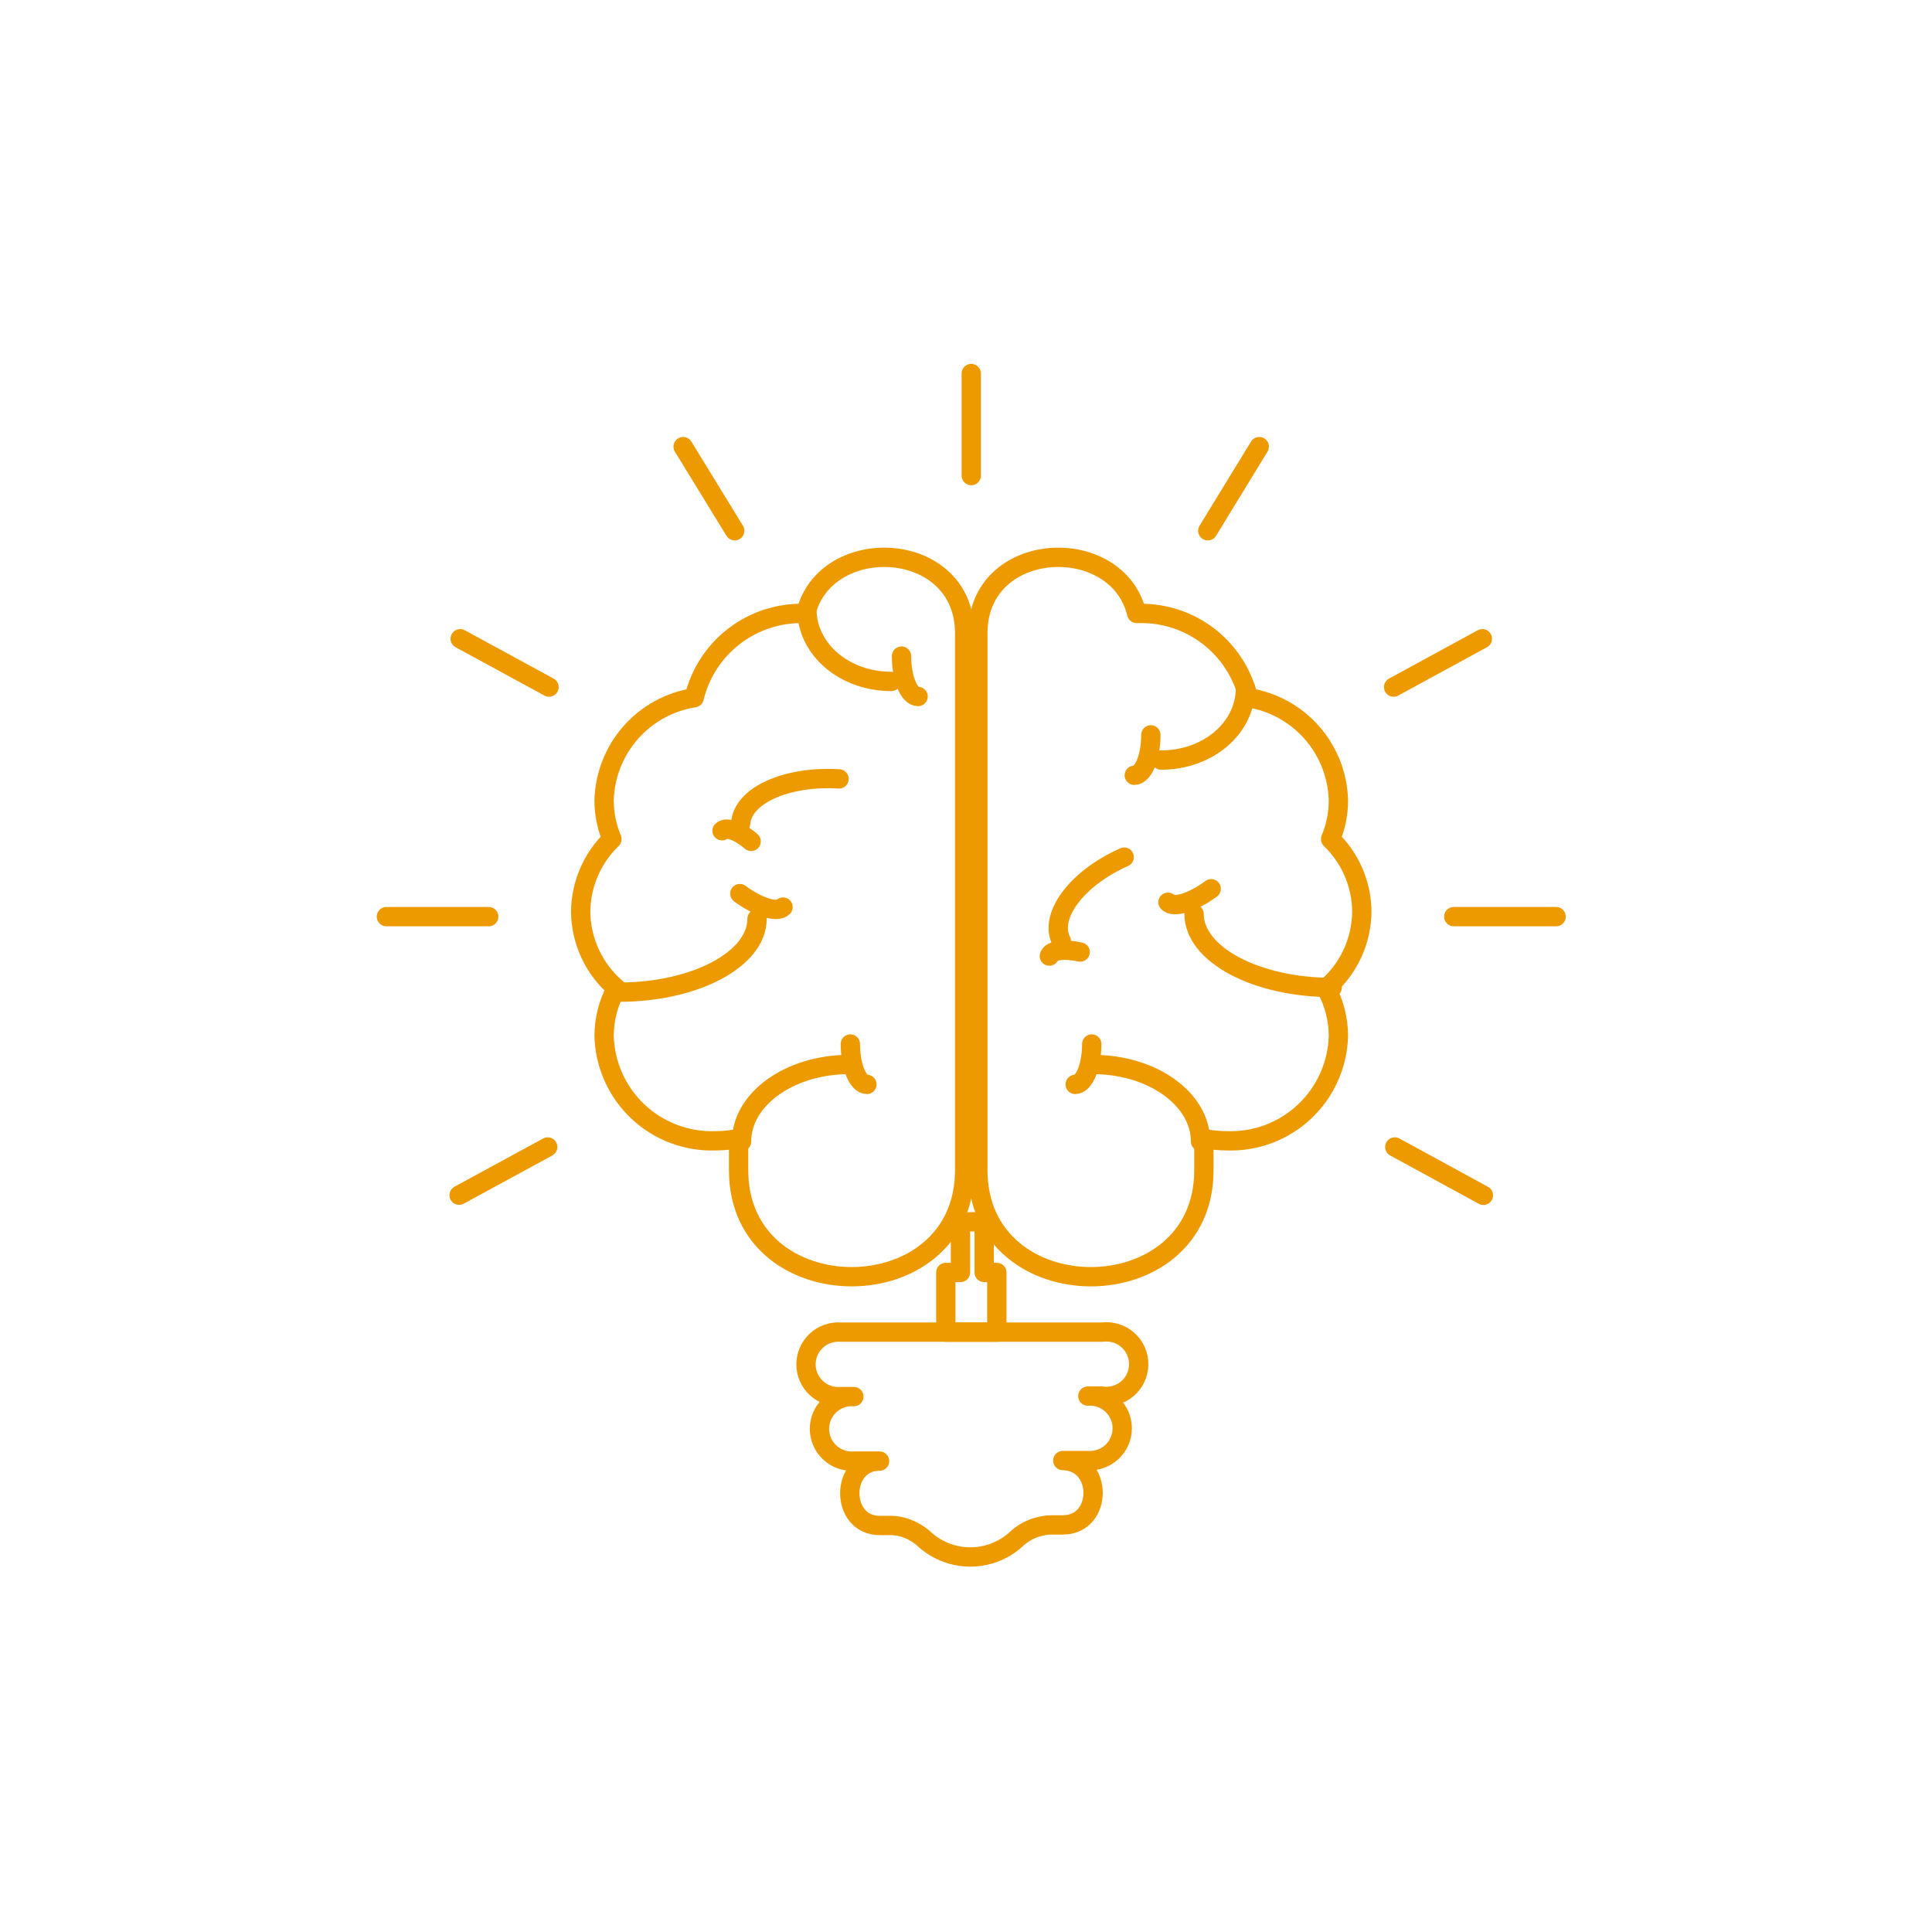 <?xml version="1.0" encoding="UTF-8"?> <svg xmlns="http://www.w3.org/2000/svg" width="150" height="150" viewBox="0 0 150 150" fill="none"><path d="M76.411 98.794V94.864H74.571V98.794H73.432V103.425H77.394V98.794H76.411Z" stroke="#ED9A00" stroke-width="1.5" stroke-linecap="round" stroke-linejoin="round"></path><path d="M85.578 103.425H65.247C64.905 103.403 64.562 103.451 64.239 103.567C63.916 103.683 63.62 103.864 63.37 104.098C63.12 104.333 62.92 104.616 62.784 104.931C62.647 105.246 62.577 105.585 62.577 105.929C62.577 106.272 62.647 106.611 62.784 106.926C62.92 107.241 63.12 107.524 63.37 107.759C63.62 107.994 63.916 108.174 64.239 108.29C64.562 108.406 64.905 108.454 65.247 108.432H66.293C65.95 108.41 65.607 108.458 65.284 108.574C64.961 108.69 64.665 108.871 64.415 109.105C64.165 109.34 63.965 109.623 63.829 109.938C63.693 110.253 63.622 110.593 63.622 110.936C63.622 111.279 63.693 111.618 63.829 111.933C63.965 112.248 64.165 112.531 64.415 112.766C64.665 113 64.961 113.181 65.284 113.297C65.607 113.413 65.95 113.461 66.293 113.439H68.289C65.206 113.439 65.206 118.436 68.289 118.436H69.136C69.357 118.435 69.577 118.456 69.794 118.498C70.583 118.659 71.309 119.043 71.885 119.606C72.846 120.43 74.069 120.883 75.335 120.883C76.6 120.883 77.823 120.43 78.784 119.606C79.386 119.003 80.16 118.601 81 118.456C81.221 118.414 81.445 118.393 81.669 118.394H82.516C85.652 118.394 85.652 113.429 82.516 113.397H84.46C84.802 113.419 85.146 113.371 85.469 113.255C85.791 113.139 86.087 112.959 86.338 112.724C86.588 112.489 86.787 112.206 86.924 111.891C87.06 111.576 87.13 111.237 87.13 110.894C87.13 110.551 87.06 110.211 86.924 109.896C86.787 109.582 86.588 109.298 86.338 109.064C86.087 108.829 85.791 108.648 85.469 108.532C85.146 108.416 84.802 108.368 84.46 108.39H85.505C85.861 108.447 86.224 108.427 86.571 108.331C86.917 108.235 87.239 108.065 87.515 107.834C87.79 107.602 88.013 107.314 88.167 106.989C88.322 106.664 88.404 106.31 88.409 105.95C88.415 105.59 88.343 105.233 88.198 104.904C88.053 104.575 87.839 104.28 87.571 104.041C87.302 103.801 86.985 103.622 86.642 103.516C86.298 103.41 85.935 103.379 85.578 103.425Z" stroke="#ED9A00" stroke-width="1.5" stroke-linecap="round" stroke-linejoin="round"></path><path d="M75.408 36.923V29" stroke="#ED9A00" stroke-width="1.5" stroke-linecap="round" stroke-linejoin="round"></path><path d="M57.042 41.209L53.038 34.676" stroke="#ED9A00" stroke-width="1.5" stroke-linecap="round" stroke-linejoin="round"></path><path d="M115.171 92.805L108.293 89.052" stroke="#ED9A00" stroke-width="1.5" stroke-linecap="round" stroke-linejoin="round"></path><path d="M42.627 53.345L35.728 49.592" stroke="#ED9A00" stroke-width="1.5" stroke-linecap="round" stroke-linejoin="round"></path><path d="M97.767 34.676L93.773 41.209" stroke="#ED9A00" stroke-width="1.5" stroke-linecap="round" stroke-linejoin="round"></path><path d="M42.523 89.052L35.645 92.794" stroke="#ED9A00" stroke-width="1.5" stroke-linecap="round" stroke-linejoin="round"></path><path d="M115.087 49.592L108.199 53.345" stroke="#ED9A00" stroke-width="1.5" stroke-linecap="round" stroke-linejoin="round"></path><path d="M120.815 71.167H112.871" stroke="#ED9A00" stroke-width="1.5" stroke-linecap="round" stroke-linejoin="round"></path><path d="M37.944 71.167H30" stroke="#ED9A00" stroke-width="1.5" stroke-linecap="round" stroke-linejoin="round"></path><path d="M45.084 70.76C45.096 69.71 45.316 68.673 45.733 67.71C46.149 66.746 46.753 65.875 47.509 65.146C47.109 64.201 46.902 63.184 46.902 62.157C46.948 60.217 47.672 58.355 48.951 56.895C50.229 55.436 51.979 54.471 53.895 54.171C54.353 52.276 55.443 50.594 56.987 49.404C58.531 48.214 60.434 47.587 62.383 47.627H62.561C64.077 41.355 74.895 41.847 74.895 49.153V90.861C74.895 101.878 57.345 101.878 57.345 90.861V88.394C56.756 88.511 56.158 88.571 55.557 88.572C54.453 88.611 53.352 88.43 52.318 88.041C51.284 87.652 50.337 87.062 49.532 86.305C48.727 85.548 48.08 84.638 47.629 83.63C47.178 82.621 46.931 81.533 46.902 80.429C46.904 79.135 47.231 77.862 47.854 76.728C46.991 75.99 46.298 75.075 45.82 74.045C45.342 73.015 45.091 71.895 45.084 70.76Z" stroke="#ED9A00" stroke-width="1.5" stroke-linecap="round" stroke-linejoin="round"></path><path d="M62.645 47.293C62.645 50.429 65.571 52.906 69.199 52.906" stroke="#ED9A00" stroke-width="1.5" stroke-linecap="round" stroke-linejoin="round"></path><path d="M69.993 50.941C69.993 52.645 70.568 54.077 71.279 54.077" stroke="#ED9A00" stroke-width="1.5" stroke-linecap="round" stroke-linejoin="round"></path><path d="M58.777 71.335C58.777 74.471 53.979 77.031 48.052 77.031" stroke="#ED9A00" stroke-width="1.5" stroke-linecap="round" stroke-linejoin="round"></path><path d="M57.439 69.38C58.85 70.425 60.345 70.896 60.794 70.425" stroke="#ED9A00" stroke-width="1.5" stroke-linecap="round" stroke-linejoin="round"></path><path d="M57.502 63.934C57.648 61.76 61.066 60.223 65.143 60.474" stroke="#ED9A00" stroke-width="1.5" stroke-linecap="round" stroke-linejoin="round"></path><path d="M58.317 65.324C57.408 64.53 56.394 64.164 56.059 64.498" stroke="#ED9A00" stroke-width="1.5" stroke-linecap="round" stroke-linejoin="round"></path><path d="M57.575 88.624C57.575 85.331 61.307 82.645 65.937 82.645" stroke="#ED9A00" stroke-width="1.5" stroke-linecap="round" stroke-linejoin="round"></path><path d="M66.021 81.056C66.021 82.76 66.596 84.192 67.307 84.192" stroke="#ED9A00" stroke-width="1.5" stroke-linecap="round" stroke-linejoin="round"></path><path d="M105.732 70.76C105.722 69.71 105.502 68.672 105.086 67.708C104.669 66.744 104.064 65.873 103.307 65.146C103.707 64.201 103.913 63.184 103.913 62.157C103.868 60.217 103.143 58.355 101.865 56.895C100.587 55.436 98.837 54.471 96.92 54.171C96.465 52.277 95.376 50.595 93.834 49.405C92.292 48.215 90.39 47.588 88.442 47.627H88.254C86.739 41.355 75.92 41.847 75.92 49.153V90.861C75.92 101.878 93.47 101.878 93.47 90.861V88.394C94.062 88.511 94.665 88.571 95.268 88.572C96.372 88.609 97.472 88.428 98.505 88.038C99.538 87.648 100.483 87.058 101.287 86.301C102.091 85.544 102.737 84.635 103.187 83.627C103.638 82.62 103.885 81.532 103.913 80.429C103.912 79.135 103.584 77.862 102.962 76.728C103.824 75.99 104.518 75.075 104.996 74.045C105.473 73.015 105.725 71.895 105.732 70.76Z" stroke="#ED9A00" stroke-width="1.5" stroke-linecap="round" stroke-linejoin="round"></path><path d="M96.7 53.408C96.7 56.544 93.773 59.011 90.146 59.011" stroke="#ED9A00" stroke-width="1.5" stroke-linecap="round" stroke-linejoin="round"></path><path d="M89.352 57.056C89.352 58.749 88.777 60.192 88.066 60.192" stroke="#ED9A00" stroke-width="1.5" stroke-linecap="round" stroke-linejoin="round"></path><path d="M92.707 70.958C92.707 74.094 97.505 76.666 103.432 76.666" stroke="#ED9A00" stroke-width="1.5" stroke-linecap="round" stroke-linejoin="round"></path><path d="M94.035 69.004C92.624 70.049 91.129 70.53 90.679 70.049" stroke="#ED9A00" stroke-width="1.5" stroke-linecap="round" stroke-linejoin="round"></path><path d="M82.401 73.07C81.408 71.115 83.592 68.188 87.282 66.547" stroke="#ED9A00" stroke-width="1.5" stroke-linecap="round" stroke-linejoin="round"></path><path d="M83.864 73.916C82.652 73.645 81.575 73.781 81.47 74.23" stroke="#ED9A00" stroke-width="1.5" stroke-linecap="round" stroke-linejoin="round"></path><path d="M93.209 88.624C93.209 85.331 89.477 82.645 84.847 82.645" stroke="#ED9A00" stroke-width="1.5" stroke-linecap="round" stroke-linejoin="round"></path><path d="M84.763 81.056C84.763 82.76 84.188 84.192 83.477 84.192" stroke="#ED9A00" stroke-width="1.5" stroke-linecap="round" stroke-linejoin="round"></path></svg> 
